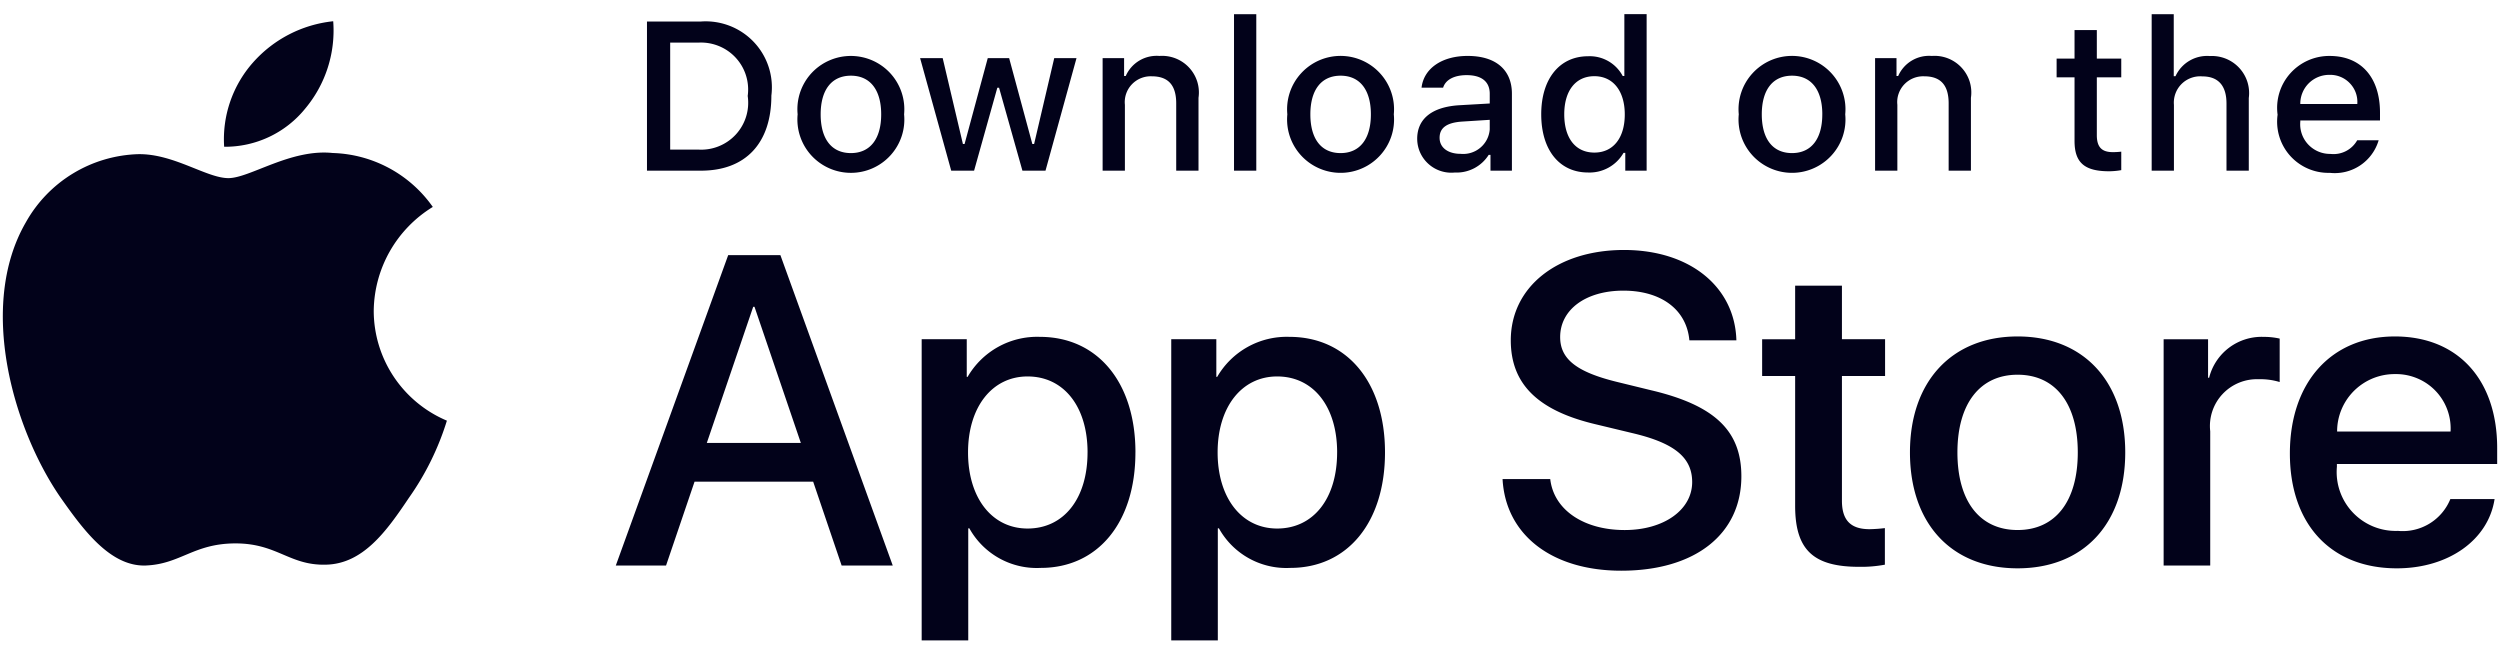 <svg xmlns="http://www.w3.org/2000/svg" width="124" height="32" fill="none"><path fill="#02021A" d="M18.537 15.411a6.121 6.121 0 0 1 .8-2.95 6.143 6.143 0 0 1 2.13-2.197 6.291 6.291 0 0 0-4.963-2.675c-2.087-.219-4.111 1.246-5.175 1.246-1.084 0-2.722-1.224-4.486-1.188a6.621 6.621 0 0 0-3.227.96 6.598 6.598 0 0 0-2.334 2.421C-1.122 15.18.672 21.28 2.975 24.636c1.152 1.643 2.499 3.478 4.26 3.413 1.725-.071 2.37-1.096 4.45-1.096 2.063 0 2.667 1.096 4.465 1.055 1.85-.03 3.016-1.65 4.128-3.31a13.574 13.574 0 0 0 1.888-3.833 5.942 5.942 0 0 1-2.638-2.182 5.916 5.916 0 0 1-.991-3.272ZM15.142 5.382a6.029 6.029 0 0 0 1.385-4.328 6.169 6.169 0 0 0-3.988 2.058 5.742 5.742 0 0 0-1.421 4.167 5.108 5.108 0 0 0 4.024-1.897ZM40.333 23.89H34.45l-1.414 4.16h-2.492l5.574-15.394h2.59L44.28 28.05h-2.535l-1.412-4.16Zm-5.275-1.92h4.664l-2.299-6.754h-.064l-2.301 6.753Zm21.259.469c0 3.488-1.872 5.729-4.697 5.729a3.825 3.825 0 0 1-3.541-1.964h-.054v5.56h-2.31V16.825h2.236v1.867h.043a3.987 3.987 0 0 1 3.584-1.984c2.856 0 4.74 2.251 4.74 5.73Zm-2.374 0c0-2.273-1.178-3.767-2.975-3.767-1.765 0-2.953 1.526-2.953 3.767 0 2.261 1.188 3.776 2.953 3.776 1.797 0 2.974-1.483 2.974-3.776Zm14.753 0c0 3.488-1.872 5.729-4.697 5.729a3.825 3.825 0 0 1-3.541-1.964h-.054v5.56h-2.31V16.825h2.236v1.867h.043a3.987 3.987 0 0 1 3.583-1.984c2.857 0 4.74 2.251 4.74 5.73Zm-2.374 0c0-2.273-1.178-3.767-2.975-3.767-1.765 0-2.953 1.526-2.953 3.767 0 2.261 1.188 3.776 2.953 3.776 1.797 0 2.974-1.483 2.974-3.776Zm10.57 1.322c.172 1.527 1.659 2.529 3.691 2.529 1.947 0 3.349-1.002 3.349-2.379 0-1.195-.846-1.91-2.846-2.4l-2.001-.481c-2.835-.683-4.15-2.005-4.15-4.15 0-2.657 2.32-4.481 5.617-4.481 3.262 0 5.498 1.824 5.573 4.48h-2.332c-.14-1.536-1.413-2.463-3.274-2.463s-3.135.938-3.135 2.304c0 1.088.814 1.729 2.803 2.219l1.701.416c3.168.747 4.484 2.016 4.484 4.268 0 2.88-2.301 4.684-5.96 4.684-3.424 0-5.735-1.762-5.885-4.546h2.365ZM91.36 14.17v2.656h2.14v1.825h-2.14v6.187c0 .961.429 1.41 1.37 1.41a7.26 7.26 0 0 0 .76-.054v1.814a6.369 6.369 0 0 1-1.284.106c-2.278 0-3.167-.853-3.167-3.03v-6.433h-1.637v-1.825h1.637V14.17h2.321Zm3.374 8.269c0-3.532 2.086-5.751 5.339-5.751 3.263 0 5.339 2.22 5.339 5.75 0 3.542-2.065 5.751-5.339 5.751-3.274 0-5.339-2.21-5.339-5.75Zm8.324 0c0-2.423-1.113-3.853-2.985-3.853-1.872 0-2.985 1.441-2.985 3.853 0 2.432 1.113 3.85 2.985 3.85 1.872 0 2.985-1.418 2.985-3.85Zm4.258-5.613h2.204v1.91h.053c.149-.596.5-1.124.993-1.493a2.69 2.69 0 0 1 1.715-.534c.266-.001.531.027.791.085v2.155a3.236 3.236 0 0 0-1.038-.139 2.336 2.336 0 0 0-1.799.74 2.319 2.319 0 0 0-.608 1.842v6.658h-2.311V16.826Zm16.415 7.928c-.311 2.037-2.3 3.435-4.846 3.435-3.275 0-5.307-2.187-5.307-5.697 0-3.52 2.043-5.804 5.21-5.804 3.114 0 5.072 2.133 5.072 5.537v.789h-7.95v.14a2.915 2.915 0 0 0 .795 2.271 2.928 2.928 0 0 0 2.233.907 2.55 2.55 0 0 0 2.599-1.578h2.194Zm-7.81-3.35h5.627a2.69 2.69 0 0 0-1.672-2.646 2.71 2.71 0 0 0-1.088-.203 2.854 2.854 0 0 0-2.65 1.755 2.832 2.832 0 0 0-.217 1.094ZM34.77 1.067a3.29 3.29 0 0 1 2.617 1.014 3.27 3.27 0 0 1 .873 2.662c0 2.363-1.281 3.722-3.49 3.722h-2.68V1.067h2.68ZM33.241 7.42h1.399a2.338 2.338 0 0 0 1.858-.75 2.325 2.325 0 0 0 .588-1.91 2.326 2.326 0 0 0-1.438-2.479 2.344 2.344 0 0 0-1.008-.167h-1.399V7.42Zm6.322-1.749a2.638 2.638 0 0 1 1.567-2.67 2.659 2.659 0 0 1 3.036.64 2.644 2.644 0 0 1 .677 2.03 2.637 2.637 0 0 1-.675 2.034 2.652 2.652 0 0 1-1.965.868 2.659 2.659 0 0 1-1.964-.868 2.643 2.643 0 0 1-.676-2.034Zm4.144 0c0-1.21-.545-1.917-1.502-1.917-.96 0-1.5.707-1.5 1.917 0 1.22.54 1.922 1.5 1.922.957 0 1.502-.707 1.502-1.922Zm8.151 2.794h-1.146l-1.158-4.112h-.087l-1.152 4.112H47.18l-1.543-5.583h1.12l1.003 4.26h.083l1.15-4.26h1.06l1.151 4.26h.088l.998-4.26h1.105l-1.538 5.583Zm2.833-5.582h1.064v.887h.082a1.672 1.672 0 0 1 1.671-.995 1.826 1.826 0 0 1 1.875 1.272c.081.26.103.535.063.804v3.614H58.34V5.128c0-.897-.391-1.343-1.208-1.343a1.287 1.287 0 0 0-1.277.87 1.27 1.27 0 0 0-.06.544v3.266H54.69V2.883Zm6.516-2.18h1.105v7.762h-1.105V.703Zm2.645 4.968a2.637 2.637 0 0 1 .678-2.03A2.652 2.652 0 0 1 67.566 3a2.653 2.653 0 0 1 1.443 1.584c.117.35.159.72.124 1.086a2.637 2.637 0 0 1-.676 2.034 2.652 2.652 0 0 1-3.039.641 2.653 2.653 0 0 1-1.444-1.586 2.638 2.638 0 0 1-.122-1.089Zm4.144 0c0-1.21-.545-1.917-1.502-1.917-.96 0-1.5.707-1.5 1.917 0 1.22.54 1.922 1.5 1.922.957 0 1.502-.707 1.502-1.922Zm2.297 1.215c0-1.005.75-1.584 2.082-1.666l1.516-.087V4.65c0-.59-.39-.923-1.146-.923-.616 0-1.044.226-1.166.62h-1.07c.113-.958 1.017-1.573 2.287-1.573 1.404 0 2.195.697 2.195 1.876v3.814h-1.063V7.68h-.088a1.881 1.881 0 0 1-1.681.877 1.696 1.696 0 0 1-1.718-.987 1.682 1.682 0 0 1-.148-.684Zm3.598-.477v-.466l-1.367.087c-.77.051-1.12.313-1.12.805 0 .502.437.795 1.038.795a1.323 1.323 0 0 0 1.31-.715c.08-.158.127-.33.14-.506Zm2.554-.738c0-1.764.91-2.881 2.324-2.881a1.85 1.85 0 0 1 1.717.98h.082V.702h1.105v7.762h-1.059v-.882h-.087a1.94 1.94 0 0 1-1.758.974c-1.424 0-2.324-1.118-2.324-2.886Zm1.142 0c0 1.184.56 1.897 1.495 1.897.931 0 1.507-.723 1.507-1.892 0-1.164-.582-1.897-1.507-1.897-.93 0-1.495.718-1.495 1.892Zm8.656 0a2.637 2.637 0 0 1 .677-2.03A2.652 2.652 0 0 1 89.956 3a2.65 2.65 0 0 1 1.443 1.584c.117.35.16.72.124 1.086a2.637 2.637 0 0 1-.676 2.034 2.652 2.652 0 0 1-3.038.641 2.652 2.652 0 0 1-1.444-1.587 2.638 2.638 0 0 1-.122-1.088Zm4.144 0c0-1.21-.546-1.917-1.502-1.917-.96 0-1.5.707-1.5 1.917 0 1.22.54 1.922 1.5 1.922.956 0 1.501-.707 1.501-1.922Zm2.617-2.788h1.063v.887h.083a1.672 1.672 0 0 1 1.67-.995 1.826 1.826 0 0 1 1.876 1.272c.08.26.102.535.062.804v3.614h-1.105V5.128c0-.897-.39-1.343-1.208-1.343a1.287 1.287 0 0 0-1.276.87c-.06.175-.08.36-.06.544v3.266h-1.105V2.883Zm10.999-1.391v1.416h1.212v.928h-1.212v2.87c0 .585.241.84.791.84.141 0 .282-.008.421-.024v.917a3.626 3.626 0 0 1-.601.056c-1.228 0-1.717-.43-1.717-1.507V3.836h-.889v-.928h.889V1.492h1.106Zm2.72-.789h1.095V3.78h.087a1.723 1.723 0 0 1 1.707-1 1.846 1.846 0 0 1 1.859 1.282c.081.258.105.531.069.8v3.604h-1.106V5.132c0-.891-.416-1.343-1.197-1.343a1.313 1.313 0 0 0-1.035.38 1.31 1.31 0 0 0-.375 1.035v3.26h-1.104V.705Zm11.258 6.255a2.269 2.269 0 0 1-2.426 1.615 2.549 2.549 0 0 1-1.962-.844 2.537 2.537 0 0 1-.624-2.038 2.562 2.562 0 0 1 .623-2.045 2.591 2.591 0 0 1 1.958-.871c1.558 0 2.498 1.061 2.498 2.814v.385h-3.953v.061a1.464 1.464 0 0 0 .39 1.129 1.484 1.484 0 0 0 1.1.47 1.348 1.348 0 0 0 1.332-.676h1.064Zm-3.886-1.8h2.827a1.331 1.331 0 0 0-.368-1.027 1.34 1.34 0 0 0-1.01-.418 1.437 1.437 0 0 0-1.03.418 1.43 1.43 0 0 0-.419 1.028Z"></path></svg>